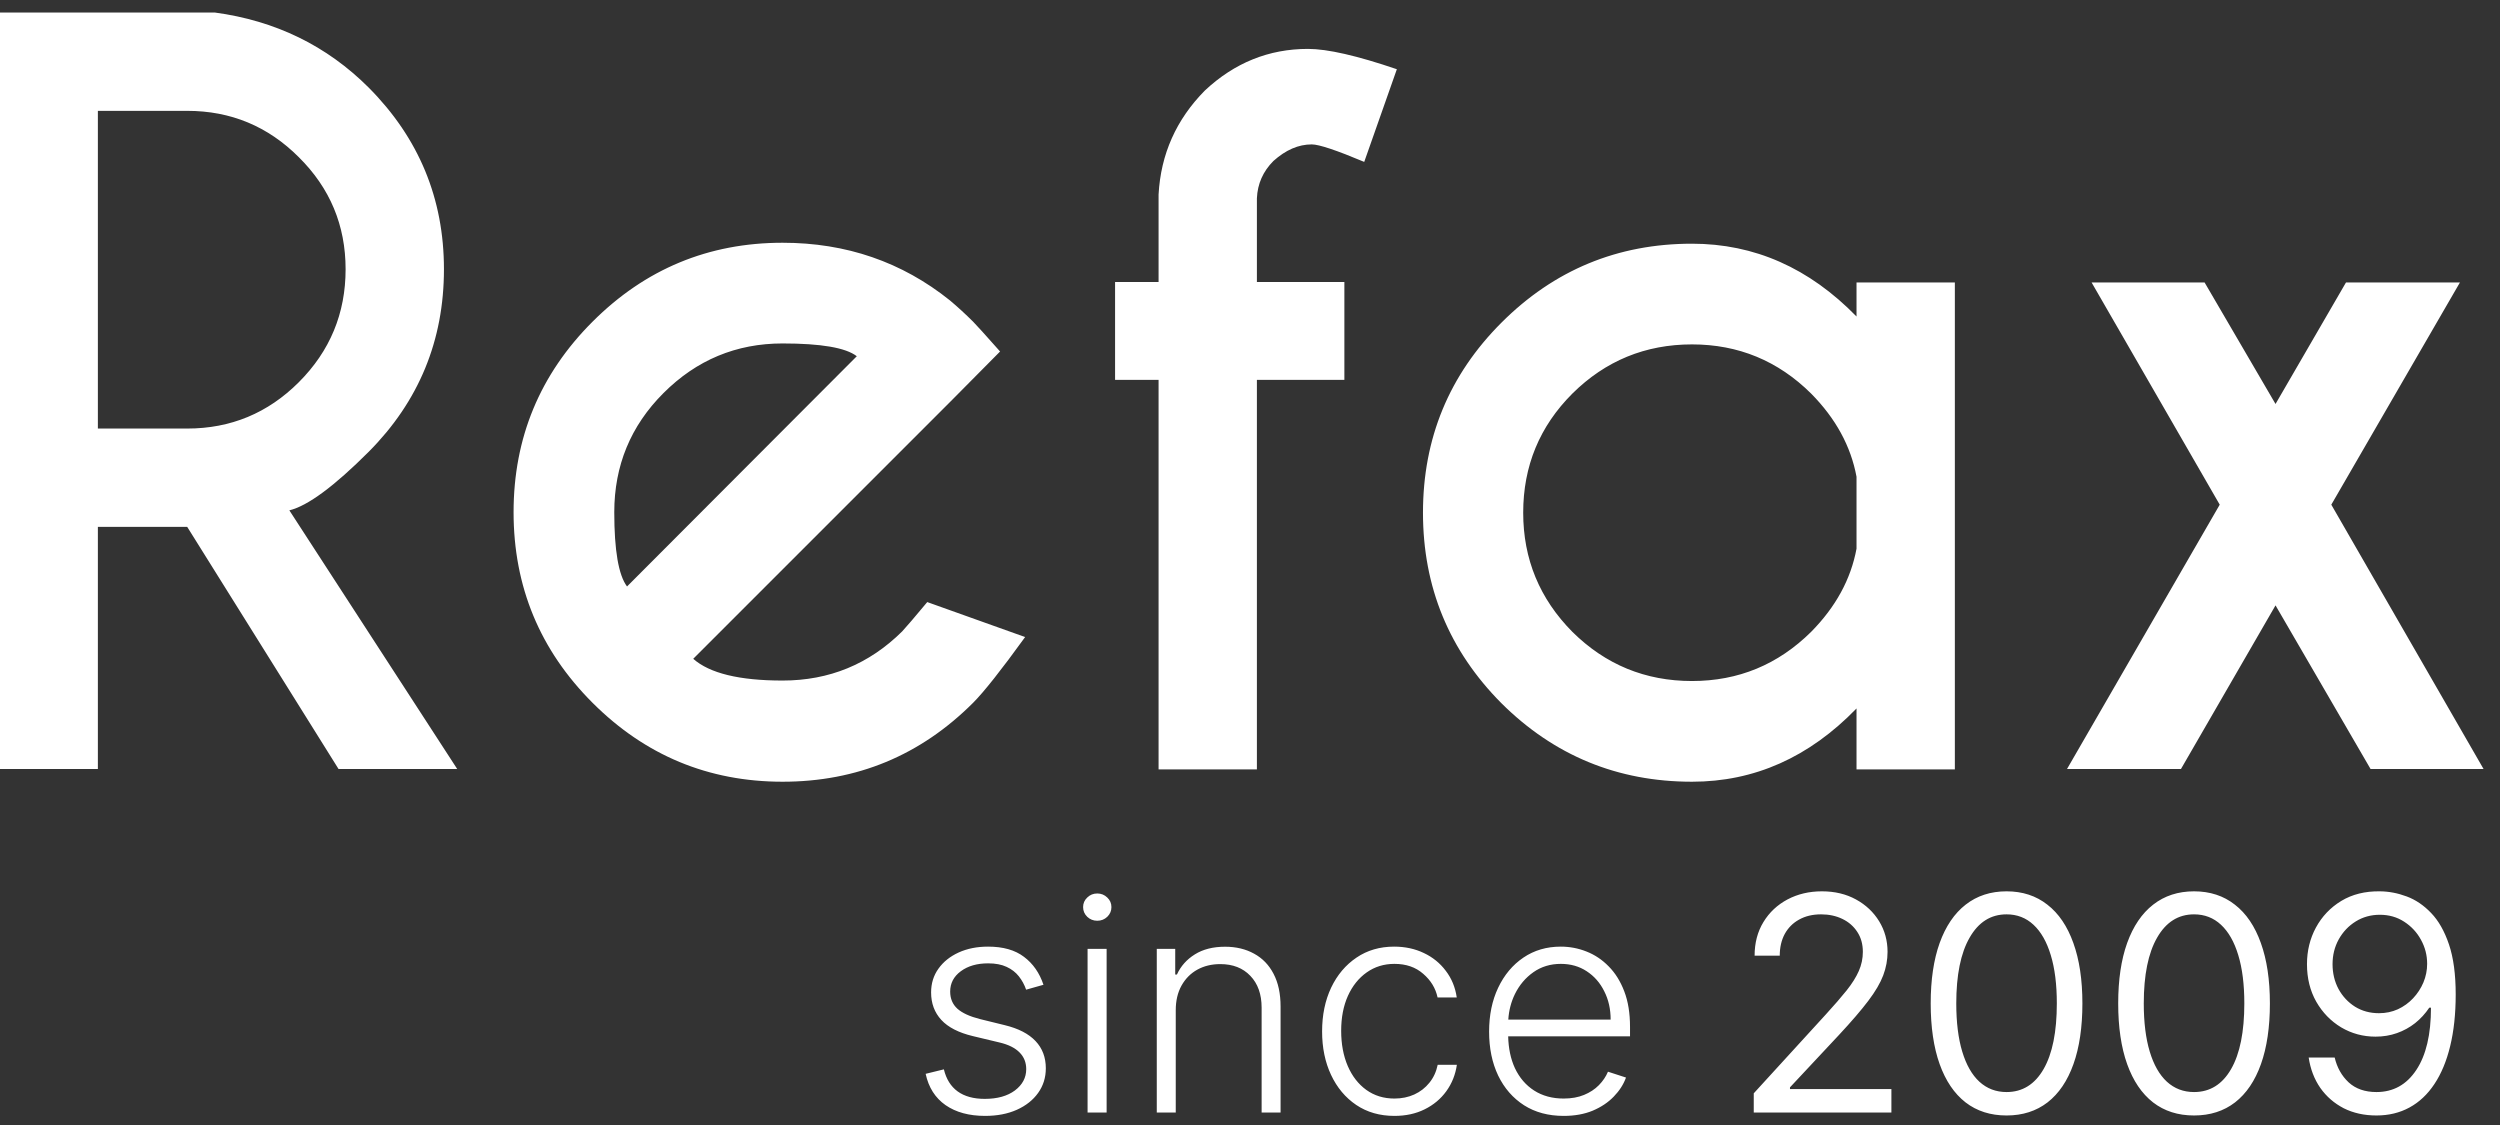 <svg width="100" height="45" viewBox="0 0 100 45" fill="none" xmlns="http://www.w3.org/2000/svg">
<rect x="0" y="0" width="100" height="45" fill="#333333" stroke="none"/>
<path fill-rule="evenodd" clip-rule="evenodd" d="M3.915 4.434V17.142H7.489C9.229 17.142 10.717 16.524 11.952 15.289C13.2 14.041 13.824 12.534 13.824 10.769C13.824 9.016 13.2 7.522 11.952 6.287C10.717 5.051 9.229 4.434 7.489 4.434H3.915ZM7.489 21.076H3.915V30.759H0V0.5H8.586C11.019 0.828 13.074 1.83 14.751 3.507C16.756 5.524 17.758 7.945 17.758 10.769C17.758 13.618 16.756 16.052 14.751 18.069C13.364 19.456 12.305 20.237 11.574 20.414L18.288 30.759H13.541L7.489 21.076ZM27.729 26.352C28.385 26.932 29.576 27.222 31.303 27.222C33.169 27.222 34.764 26.567 36.088 25.255C36.252 25.079 36.586 24.688 37.09 24.083L41.005 25.482C40.047 26.806 39.353 27.682 38.925 28.111C36.819 30.216 34.279 31.269 31.303 31.269C28.34 31.269 25.806 30.216 23.701 28.111C21.595 26.005 20.543 23.465 20.543 20.489C20.543 17.514 21.595 14.974 23.701 12.868C25.806 10.763 28.34 9.71 31.303 9.71C33.85 9.71 36.082 10.479 37.998 12.017C38.313 12.282 38.622 12.566 38.925 12.868C39.051 12.994 39.41 13.391 40.003 14.06L38.036 16.045L27.729 26.352ZM34.272 14.249C33.831 13.908 32.841 13.738 31.303 13.738C29.45 13.738 27.861 14.4 26.538 15.724C25.226 17.035 24.571 18.624 24.571 20.489C24.571 22.015 24.741 23.005 25.081 23.459L34.272 14.249ZM50.276 30.777V15.194H53.775V11.28H50.276V7.932C50.301 7.352 50.522 6.854 50.938 6.438C51.43 5.997 51.94 5.776 52.47 5.776C52.76 5.776 53.46 6.01 54.569 6.476L55.874 2.769C54.285 2.227 53.1 1.956 52.319 1.956C50.755 1.956 49.381 2.511 48.196 3.62C47.049 4.78 46.431 6.167 46.343 7.781V11.28H44.603V15.194H46.343V30.777H50.276ZM74.261 19.071C74.034 17.848 73.429 16.739 72.445 15.743C71.121 14.431 69.533 13.776 67.68 13.776C65.814 13.776 64.219 14.431 62.895 15.743C61.584 17.054 60.928 18.642 60.928 20.508C60.928 22.362 61.584 23.95 62.895 25.274C64.219 26.585 65.814 27.241 67.68 27.241C69.533 27.241 71.121 26.585 72.445 25.274C73.429 24.278 74.034 23.169 74.261 21.946V19.071ZM74.261 12.66V11.299H78.194V30.777H74.261V28.338C72.37 30.292 70.176 31.269 67.68 31.269C64.704 31.269 62.164 30.223 60.058 28.13C57.965 26.024 56.919 23.484 56.919 20.508C56.919 17.533 57.965 14.999 60.058 12.906C62.164 10.8 64.704 9.748 67.68 9.748C70.176 9.748 72.37 10.719 74.261 12.66ZM99.342 30.759L93.252 20.187L98.397 11.299H93.839L91.021 16.159L88.184 11.299H83.664L88.789 20.187L82.681 30.759H87.239L91.021 24.215L94.822 30.759H99.342ZM96.268 35.858C95.91 35.724 95.552 35.656 95.194 35.653C94.603 35.645 94.089 35.773 93.651 36.037C93.217 36.301 92.879 36.656 92.637 37.102C92.398 37.545 92.279 38.034 92.279 38.568C92.279 39.131 92.403 39.631 92.65 40.068C92.9 40.503 93.232 40.845 93.647 41.095C94.065 41.342 94.523 41.466 95.023 41.466C95.325 41.466 95.609 41.419 95.876 41.325C96.143 41.231 96.386 41.098 96.605 40.925C96.823 40.751 97.012 40.545 97.171 40.307H97.239C97.239 41.381 97.043 42.212 96.651 42.8C96.262 43.388 95.731 43.682 95.058 43.682C94.597 43.682 94.227 43.553 93.945 43.294C93.667 43.033 93.481 42.702 93.387 42.301H92.347C92.416 42.761 92.57 43.166 92.812 43.516C93.056 43.862 93.369 44.133 93.749 44.33C94.133 44.523 94.569 44.619 95.058 44.619C95.549 44.619 95.989 44.513 96.379 44.3C96.771 44.087 97.103 43.774 97.376 43.362C97.651 42.95 97.862 42.444 98.007 41.845C98.154 41.243 98.228 40.554 98.228 39.778C98.228 38.977 98.139 38.311 97.96 37.78C97.781 37.248 97.543 36.83 97.248 36.523C96.953 36.213 96.626 35.991 96.268 35.858ZM94.227 36.859C94.514 36.68 94.836 36.591 95.194 36.591C95.558 36.591 95.882 36.683 96.166 36.868C96.453 37.053 96.677 37.294 96.839 37.592C97.004 37.891 97.086 38.21 97.086 38.551C97.086 38.81 97.036 39.058 96.937 39.297C96.837 39.533 96.7 39.744 96.523 39.932C96.35 40.116 96.147 40.263 95.914 40.371C95.681 40.476 95.43 40.528 95.16 40.528C94.802 40.528 94.482 40.442 94.201 40.268C93.923 40.092 93.703 39.856 93.541 39.561C93.382 39.263 93.302 38.932 93.302 38.568C93.302 38.205 93.384 37.873 93.549 37.575C93.717 37.274 93.943 37.035 94.227 36.859ZM70.15 44.5V43.733L73.031 40.58C73.369 40.21 73.647 39.889 73.866 39.616C74.085 39.341 74.246 39.082 74.352 38.841C74.46 38.596 74.514 38.341 74.514 38.074C74.514 37.767 74.44 37.501 74.292 37.277C74.147 37.053 73.948 36.879 73.695 36.757C73.443 36.635 73.159 36.574 72.843 36.574C72.508 36.574 72.215 36.643 71.965 36.783C71.718 36.919 71.526 37.111 71.39 37.358C71.257 37.605 71.19 37.895 71.19 38.227H70.184C70.184 37.716 70.302 37.267 70.538 36.881C70.773 36.494 71.095 36.193 71.501 35.977C71.91 35.761 72.369 35.653 72.877 35.653C73.389 35.653 73.842 35.761 74.237 35.977C74.632 36.193 74.941 36.484 75.166 36.851C75.39 37.217 75.502 37.625 75.502 38.074C75.502 38.395 75.444 38.709 75.328 39.016C75.214 39.319 75.015 39.659 74.731 40.034C74.45 40.406 74.059 40.861 73.559 41.398L71.599 43.494V43.562H75.656V44.5H70.15ZM43.503 44.5V37.955H44.265V44.5H43.503ZM43.89 36.83C43.734 36.83 43.601 36.777 43.49 36.672C43.379 36.564 43.324 36.435 43.324 36.284C43.324 36.133 43.379 36.006 43.49 35.901C43.601 35.793 43.734 35.739 43.89 35.739C44.047 35.739 44.18 35.793 44.291 35.901C44.402 36.006 44.457 36.133 44.457 36.284C44.457 36.435 44.402 36.564 44.291 36.672C44.18 36.777 44.047 36.83 43.89 36.83ZM41.739 39.391L41.045 39.587C40.977 39.391 40.88 39.213 40.755 39.054C40.63 38.895 40.467 38.768 40.265 38.675C40.066 38.581 39.819 38.534 39.523 38.534C39.08 38.534 38.717 38.639 38.433 38.849C38.148 39.06 38.007 39.331 38.007 39.663C38.007 39.944 38.103 40.173 38.296 40.349C38.492 40.523 38.793 40.66 39.2 40.763L40.188 41.006C40.737 41.139 41.147 41.351 41.42 41.641C41.695 41.93 41.833 42.294 41.833 42.731C41.833 43.101 41.731 43.429 41.526 43.716C41.322 44.003 41.036 44.229 40.67 44.393C40.306 44.555 39.884 44.636 39.404 44.636C38.765 44.636 38.238 44.493 37.823 44.206C37.408 43.916 37.143 43.498 37.026 42.953L37.755 42.774C37.849 43.163 38.032 43.457 38.305 43.656C38.58 43.855 38.943 43.955 39.391 43.955C39.894 43.955 40.296 43.842 40.597 43.618C40.898 43.391 41.049 43.106 41.049 42.766C41.049 42.501 40.961 42.28 40.785 42.101C40.609 41.919 40.342 41.785 39.984 41.7L38.914 41.444C38.346 41.308 37.925 41.092 37.653 40.797C37.38 40.501 37.244 40.135 37.244 39.697C37.244 39.337 37.342 39.02 37.538 38.747C37.734 38.471 38.004 38.256 38.347 38.099C38.691 37.943 39.083 37.865 39.523 37.865C40.123 37.865 40.602 38.001 40.96 38.274C41.32 38.544 41.58 38.916 41.739 39.391ZM47.03 44.5V40.409C47.03 40.028 47.107 39.7 47.26 39.425C47.416 39.146 47.628 38.933 47.895 38.785C48.162 38.638 48.467 38.564 48.811 38.564C49.314 38.564 49.715 38.72 50.013 39.033C50.314 39.345 50.465 39.77 50.465 40.307V44.5H51.223V40.26C51.223 39.743 51.129 39.307 50.942 38.952C50.757 38.596 50.497 38.328 50.162 38.146C49.83 37.962 49.443 37.869 49.003 37.869C48.523 37.869 48.119 37.971 47.793 38.176C47.469 38.378 47.23 38.646 47.077 38.981H47.009V37.955H46.271V44.5H47.03ZM55.777 44.636C55.192 44.636 54.682 44.49 54.248 44.197C53.816 43.905 53.481 43.504 53.242 42.996C53.003 42.487 52.884 41.908 52.884 41.257C52.884 40.601 53.005 40.017 53.246 39.506C53.49 38.994 53.829 38.594 54.26 38.304C54.692 38.011 55.194 37.865 55.765 37.865C56.202 37.865 56.599 37.95 56.954 38.121C57.309 38.288 57.601 38.526 57.831 38.832C58.064 39.136 58.211 39.491 58.27 39.898H57.503C57.424 39.528 57.232 39.213 56.928 38.952C56.627 38.687 56.243 38.555 55.777 38.555C55.36 38.555 54.99 38.669 54.669 38.896C54.349 39.121 54.097 39.435 53.915 39.838C53.736 40.239 53.647 40.703 53.647 41.231C53.647 41.763 53.735 42.233 53.911 42.642C54.087 43.048 54.334 43.366 54.652 43.596C54.974 43.827 55.349 43.942 55.777 43.942C56.067 43.942 56.331 43.888 56.57 43.78C56.812 43.669 57.013 43.513 57.175 43.311C57.34 43.109 57.451 42.869 57.508 42.591H58.275C58.218 42.986 58.077 43.338 57.853 43.648C57.631 43.955 57.343 44.196 56.988 44.372C56.635 44.548 56.232 44.636 55.777 44.636ZM60.961 44.21C61.407 44.494 61.936 44.636 62.547 44.636C62.984 44.636 63.37 44.567 63.706 44.428C64.044 44.285 64.325 44.098 64.549 43.865C64.777 43.632 64.94 43.378 65.04 43.102L64.319 42.868C64.237 43.064 64.115 43.244 63.953 43.409C63.794 43.571 63.596 43.7 63.361 43.797C63.128 43.893 62.856 43.942 62.547 43.942C62.092 43.942 61.699 43.835 61.366 43.622C61.034 43.409 60.777 43.109 60.595 42.723C60.427 42.357 60.338 41.934 60.327 41.453H65.201V41.078C65.201 40.53 65.125 40.055 64.971 39.655C64.818 39.251 64.609 38.918 64.345 38.653C64.084 38.386 63.788 38.189 63.459 38.061C63.129 37.93 62.787 37.865 62.431 37.865C61.866 37.865 61.368 38.011 60.936 38.304C60.507 38.594 60.17 38.996 59.926 39.51C59.684 40.021 59.564 40.606 59.564 41.266C59.564 41.928 59.684 42.513 59.926 43.021C60.17 43.527 60.515 43.923 60.961 44.21ZM60.332 40.784C60.355 40.419 60.443 40.08 60.595 39.766C60.774 39.402 61.021 39.109 61.336 38.888C61.652 38.666 62.017 38.555 62.431 38.555C62.824 38.555 63.169 38.653 63.467 38.849C63.768 39.045 64.003 39.312 64.17 39.651C64.341 39.986 64.426 40.364 64.426 40.784H60.332ZM78.621 44.095C79.073 44.444 79.62 44.619 80.262 44.619C80.904 44.619 81.451 44.444 81.903 44.095C82.355 43.743 82.7 43.233 82.938 42.565C83.177 41.895 83.296 41.085 83.296 40.136C83.296 39.193 83.175 38.388 82.934 37.72C82.695 37.05 82.349 36.538 81.894 36.186C81.443 35.831 80.898 35.653 80.262 35.653C79.626 35.653 79.08 35.831 78.626 36.186C78.174 36.538 77.828 37.05 77.586 37.72C77.347 38.388 77.228 39.193 77.228 40.136C77.228 41.085 77.347 41.895 77.586 42.565C77.825 43.233 78.17 43.743 78.621 44.095ZM81.745 42.761C81.393 43.375 80.898 43.682 80.262 43.682C79.839 43.682 79.477 43.544 79.175 43.268C78.877 42.993 78.648 42.591 78.489 42.062C78.33 41.534 78.251 40.892 78.251 40.136C78.251 39.003 78.428 38.126 78.784 37.507C79.139 36.885 79.632 36.574 80.262 36.574C80.683 36.574 81.042 36.713 81.34 36.991C81.641 37.27 81.871 37.675 82.031 38.206C82.193 38.737 82.273 39.381 82.273 40.136C82.273 41.273 82.097 42.148 81.745 42.761ZM87.762 44.619C87.12 44.619 86.573 44.444 86.121 44.095C85.67 43.743 85.325 43.233 85.086 42.565C84.847 41.895 84.728 41.085 84.728 40.136C84.728 39.193 84.847 38.388 85.086 37.72C85.328 37.05 85.674 36.538 86.126 36.186C86.58 35.831 87.126 35.653 87.762 35.653C88.398 35.653 88.943 35.831 89.394 36.186C89.849 36.538 90.195 37.05 90.434 37.72C90.675 38.388 90.796 39.193 90.796 40.136C90.796 41.085 90.677 41.895 90.438 42.565C90.2 43.233 89.855 43.743 89.403 44.095C88.951 44.444 88.404 44.619 87.762 44.619ZM87.762 43.682C88.398 43.682 88.893 43.375 89.245 42.761C89.597 42.148 89.773 41.273 89.773 40.136C89.773 39.381 89.693 38.737 89.531 38.206C89.371 37.675 89.141 37.27 88.84 36.991C88.542 36.713 88.183 36.574 87.762 36.574C87.132 36.574 86.639 36.885 86.284 37.507C85.928 38.126 85.751 39.003 85.751 40.136C85.751 40.892 85.83 41.534 85.989 42.062C86.148 42.591 86.377 42.993 86.675 43.268C86.977 43.544 87.339 43.682 87.762 43.682Z" fill="white"/>
</svg>
